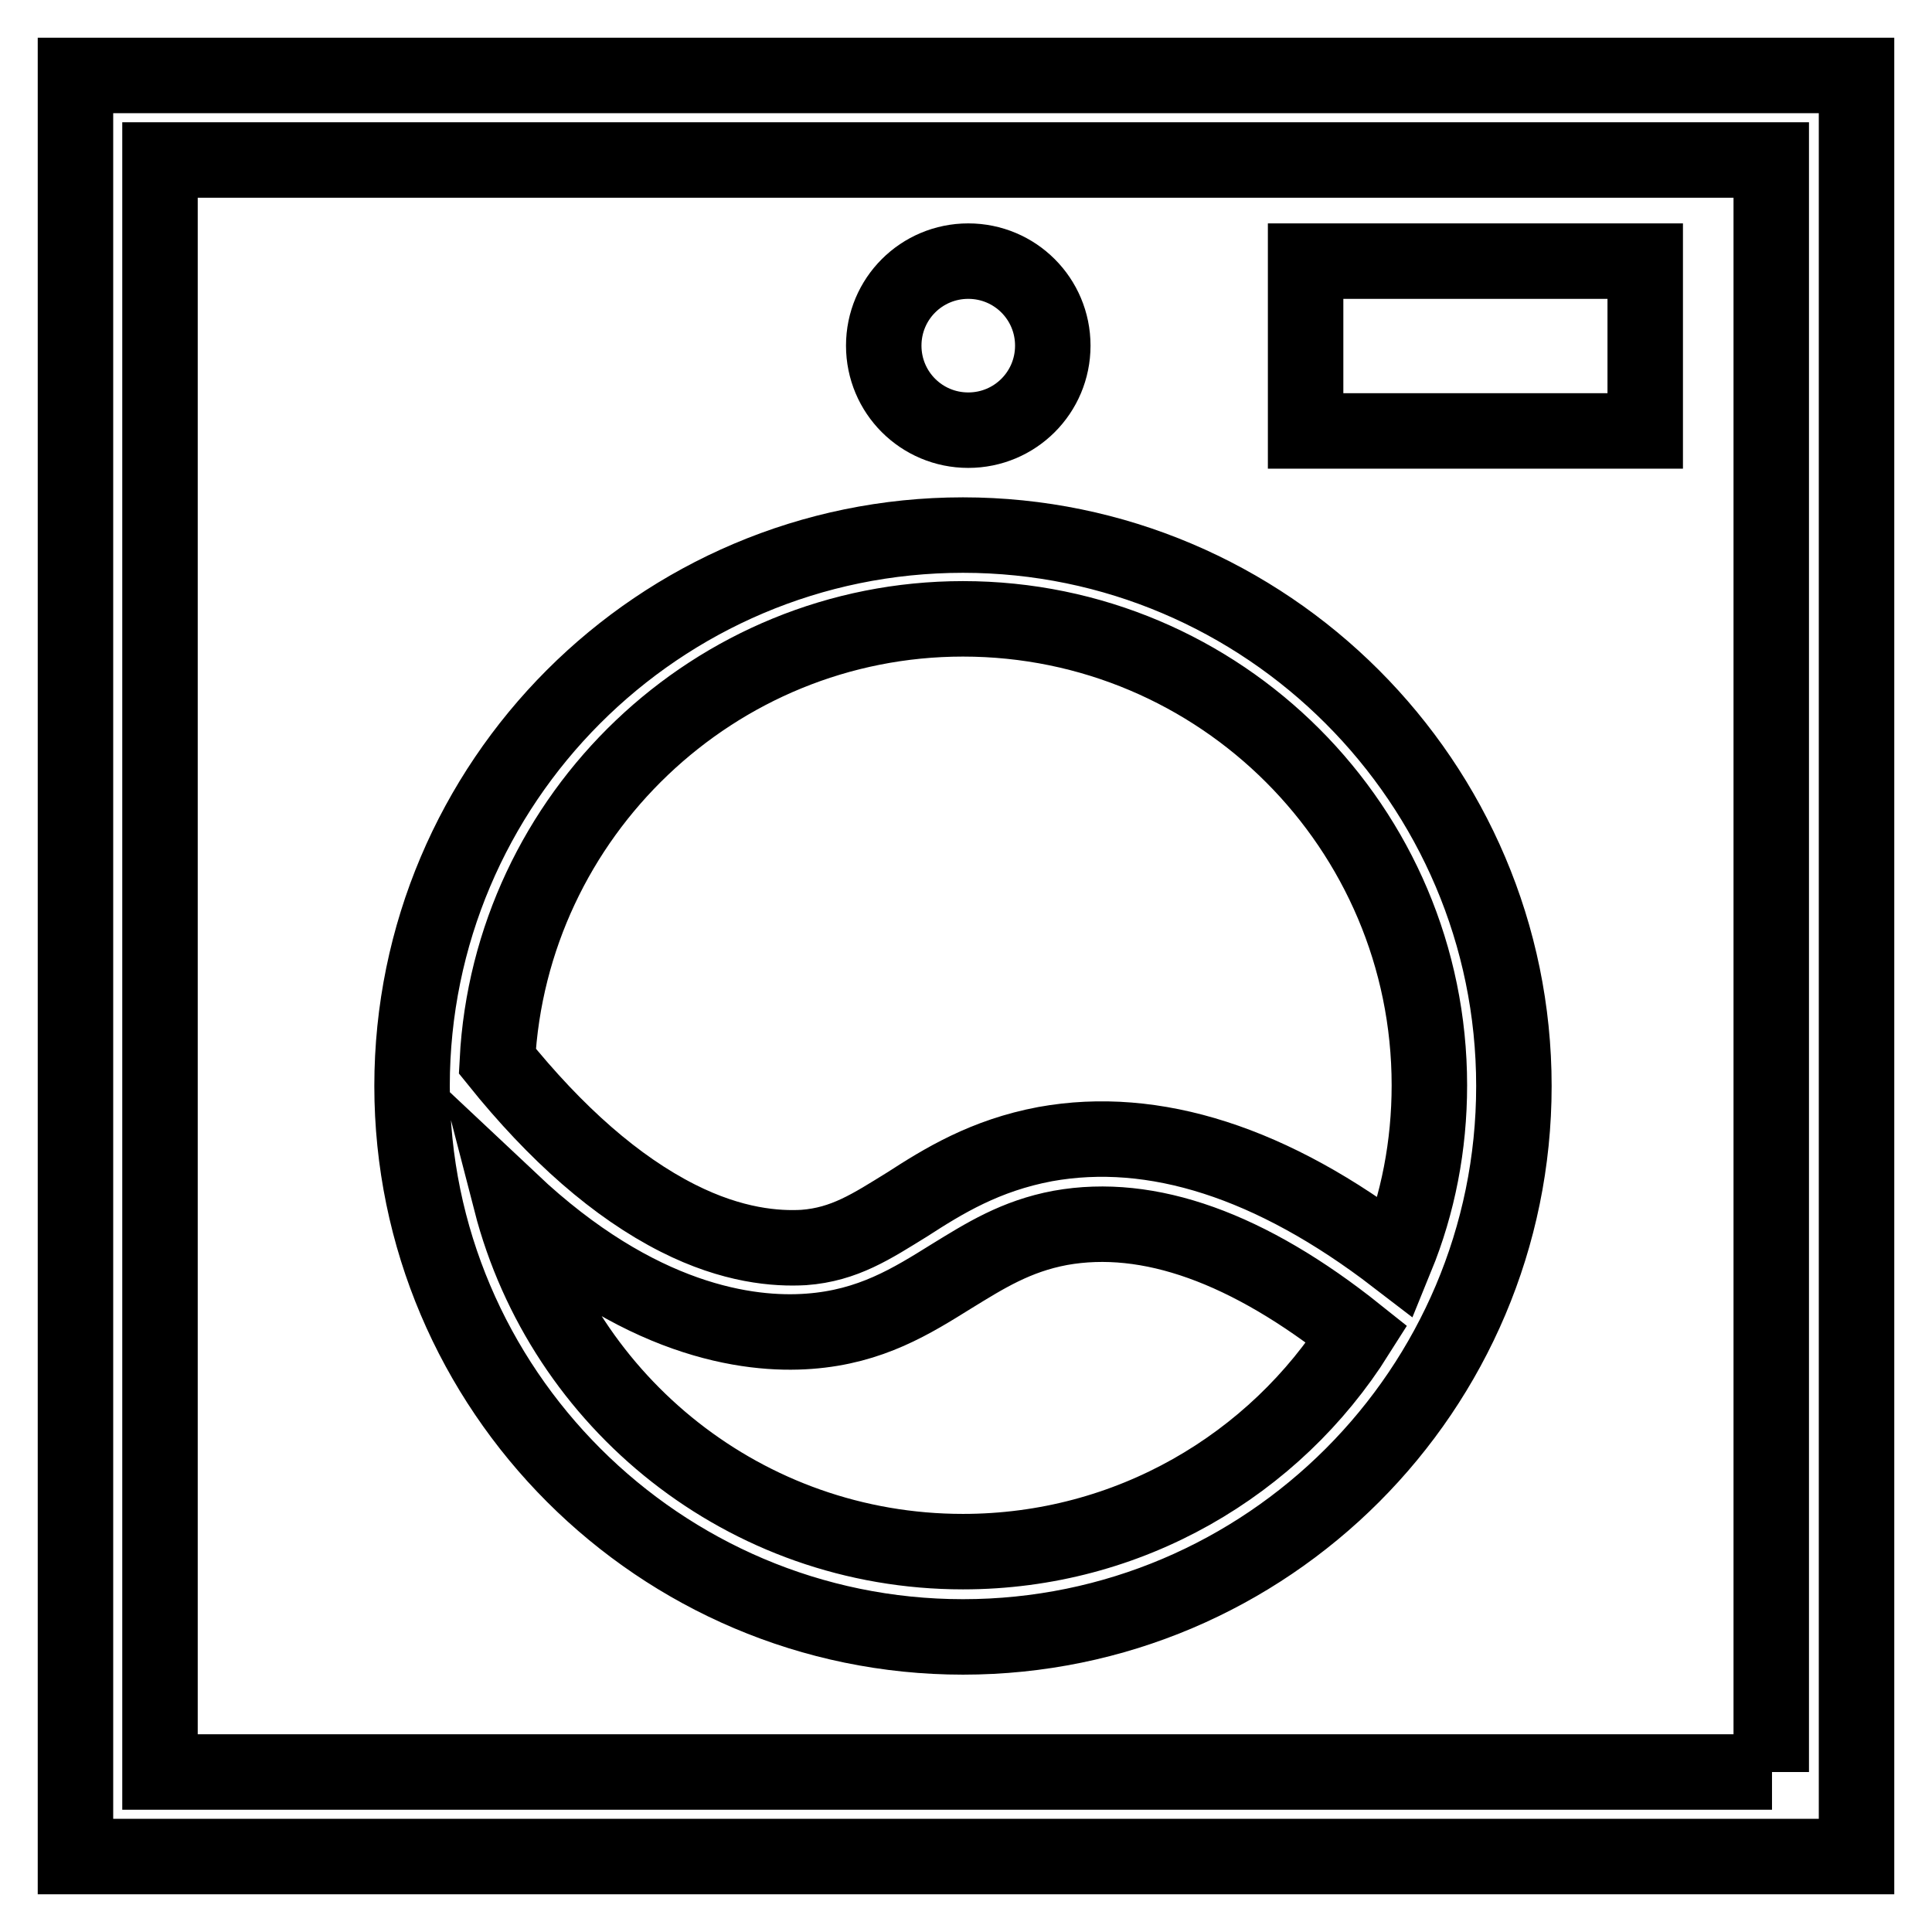 <?xml version="1.0" encoding="utf-8"?>
<!-- Svg Vector Icons : http://www.onlinewebfonts.com/icon -->
<!DOCTYPE svg PUBLIC "-//W3C//DTD SVG 1.1//EN" "http://www.w3.org/Graphics/SVG/1.1/DTD/svg11.dtd">
<svg version="1.1" xmlns="http://www.w3.org/2000/svg" xmlns:xlink="http://www.w3.org/1999/xlink" x="0px" y="0px" viewBox="0 0 256 256" enable-background="new 0 0 256 256" xml:space="preserve">
<g> <path stroke-width="10" fill-opacity="0" stroke="#000000"  d="M10,10v236h236V10H10z M234.8,234.8H21.2V21.2h213.5V234.8z M127.6,216.9c40.3,0,73-32.8,73-73 s-32.8-73-73-73c-40.3,0-73,32.8-73,73S87.4,216.9,127.6,216.9z M127.6,205.6c-28.8,0-53-19.7-59.9-46.4 c16.9,15.9,31.5,17.8,39.5,17.2c8.2-0.6,13.6-4,18.9-7.3c4.4-2.7,8.5-5.3,14.4-6.4c11.7-2.1,24.9,2.6,39.3,14.1 C168.9,194.1,149.6,205.6,127.6,205.6z M127.6,82c34.1,0,61.8,27.7,61.8,61.8c0,8-1.5,15.7-4.4,22.8c-16.4-12.6-32.1-17.6-46.5-15 c-8,1.5-13.5,4.9-18.3,8c-4.7,2.9-8.3,5.3-13.7,5.7c-3.6,0.2-9.4-0.2-16.7-3.9c-8.1-4.1-16.1-11.1-23.9-20.8 C67.6,108,94.7,82,127.6,82z M117.1,45.8c0,6.2,5,11.2,11.2,11.2s11.2-5,11.2-11.2c0-6.2-5-11.2-11.2-11.2S117.1,39.6,117.1,45.8z  M173,34.6h45v22.5h-45V34.6z"/></g>
</svg>